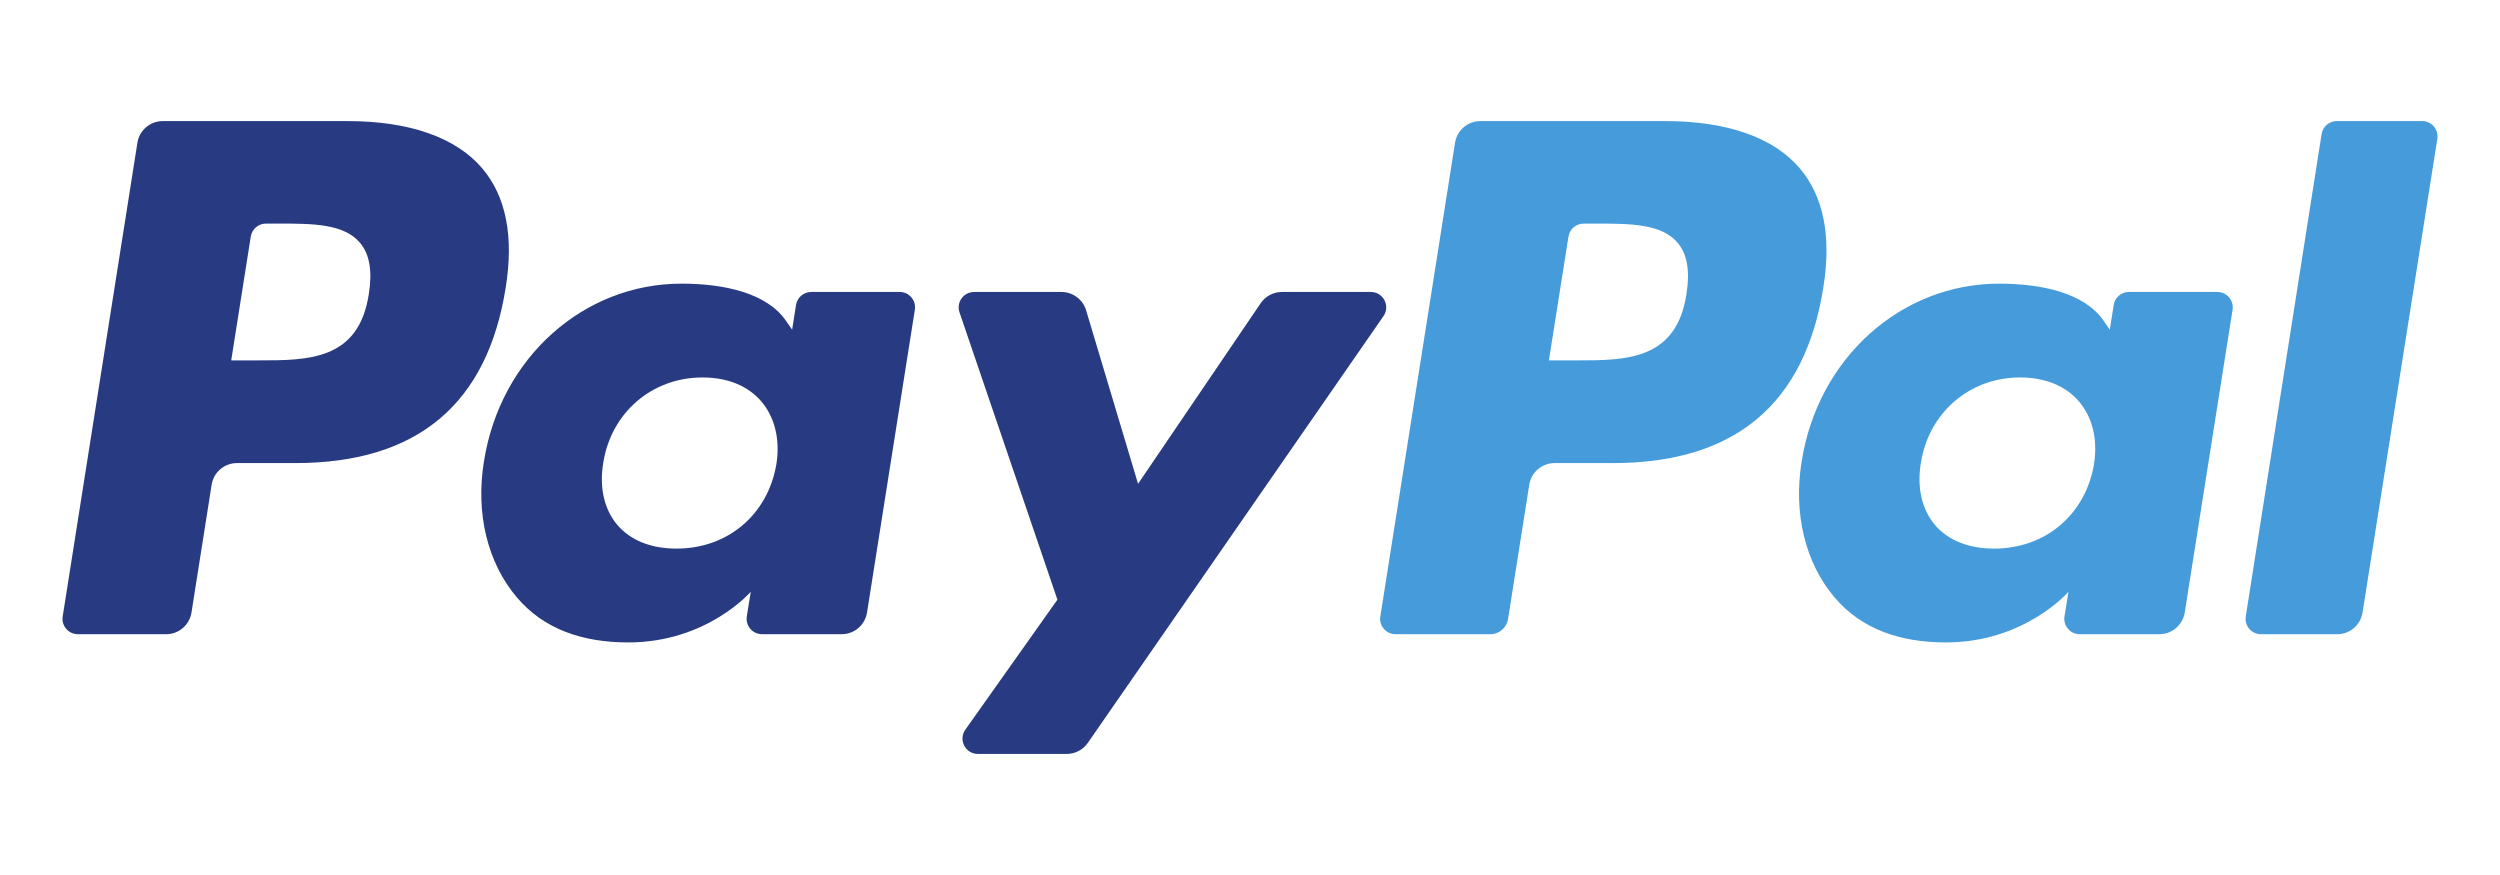 <svg width="182" height="63.7" viewBox="0 0 182 63.7" fill="none" xmlns="http://www.w3.org/2000/svg" xmlns:xlink="http://www.w3.org/1999/xlink">
	<desc>
			Created with Pixso.
	</desc>
	<defs/>
	<path id="Union" d="M11.85 8.815L25.298 8.815C29.799 8.815 33.189 10.002 35.101 12.248C36.841 14.293 37.417 17.213 36.816 20.93C35.48 29.425 30.368 33.712 21.509 33.712L17.252 33.712C16.333 33.712 15.549 34.38 15.407 35.291L13.94 44.592C13.796 45.503 13.014 46.171 12.094 46.171L5.673 46.171C4.983 46.171 4.456 45.557 4.564 44.877L10.003 10.392C10.147 9.484 10.929 8.815 11.85 8.815ZM18.862 26.235C22.427 26.235 26.114 26.235 26.85 21.41C27.119 19.715 26.903 18.488 26.197 17.662C25.013 16.277 22.722 16.277 20.294 16.277L19.363 16.277C18.813 16.277 18.341 16.679 18.256 17.223L16.833 26.235L18.862 26.235ZM65.497 21.255L59.058 21.255C58.509 21.255 58.035 21.656 57.95 22.201L57.666 24.002L57.215 23.349C55.821 21.325 52.712 20.649 49.609 20.649C42.492 20.649 36.414 26.039 35.23 33.6C34.615 37.371 35.49 40.978 37.63 43.493C39.592 45.805 42.4 46.769 45.741 46.769C51.475 46.769 54.655 43.082 54.655 43.082L54.368 44.871C54.259 45.556 54.787 46.169 55.473 46.169L61.274 46.169C62.196 46.169 62.975 45.501 63.12 44.59L66.601 22.549C66.711 21.87 66.186 21.255 65.497 21.255ZM99.796 21.255L93.324 21.255C92.707 21.255 92.127 21.561 91.777 22.075L82.851 35.222L79.068 22.588C78.83 21.797 78.1 21.255 77.275 21.255L70.915 21.255C70.142 21.255 69.606 22.01 69.851 22.737L76.98 43.656L70.278 53.117C69.751 53.862 70.282 54.887 71.193 54.887L77.656 54.887C78.269 54.887 78.844 54.587 79.192 54.084L100.716 23.015C101.231 22.271 100.702 21.255 99.796 21.255ZM56.521 33.789C55.9 37.468 52.979 39.938 49.255 39.938C47.385 39.938 45.891 39.338 44.931 38.201C43.979 37.072 43.617 35.466 43.92 33.676C44.5 30.029 47.47 27.479 51.137 27.479C52.966 27.479 54.452 28.086 55.432 29.232C56.413 30.39 56.802 32.007 56.521 33.789Z" fill-rule="evenodd" fill="#283B82"/>
	<path id="Union" d="M169.012 9.761L163.492 44.878C163.384 45.558 163.911 46.171 164.597 46.171L170.146 46.171C171.069 46.171 171.852 45.503 171.993 44.593L177.436 10.11C177.544 9.429 177.017 8.813 176.331 8.813L170.117 8.813C169.568 8.815 169.096 9.217 169.012 9.761ZM121.222 8.815L107.772 8.815C106.853 8.815 106.071 9.484 105.927 10.393L100.488 44.878C100.38 45.558 100.907 46.171 101.593 46.171L108.495 46.171C109.136 46.171 109.685 45.704 109.785 45.066L111.329 35.291C111.47 34.381 112.255 33.712 113.173 33.712L117.429 33.712C126.289 33.712 131.4 29.425 132.737 20.93C133.341 17.214 132.761 14.294 131.021 12.249C129.111 10.003 125.723 8.815 121.222 8.815ZM122.774 21.41C122.04 26.236 118.353 26.236 114.786 26.236L112.759 26.236L114.184 17.224C114.269 16.679 114.737 16.278 115.289 16.278L116.219 16.278C118.646 16.278 120.939 16.278 122.122 17.662C122.829 18.488 123.043 19.715 122.774 21.41ZM154.984 21.255L161.42 21.255C162.11 21.255 162.637 21.87 162.531 22.549L159.048 44.591C158.905 45.501 158.122 46.17 157.204 46.17L151.405 46.17C150.714 46.17 150.187 45.556 150.295 44.872L150.583 43.082C150.583 43.082 147.403 46.769 141.669 46.769C138.328 46.769 135.524 45.806 133.557 43.493C131.418 40.978 130.547 37.372 131.16 33.6C132.344 26.039 138.42 20.649 145.537 20.649C148.64 20.649 151.747 21.326 153.141 23.349L153.593 24.002L153.878 22.201C153.961 21.656 154.431 21.255 154.984 21.255ZM145.177 39.938C148.901 39.938 151.825 37.468 152.443 33.789C152.728 32.007 152.339 30.391 151.353 29.233C150.374 28.086 148.888 27.479 147.059 27.479C143.392 27.479 140.426 30.029 139.842 33.677C139.543 35.466 139.901 37.073 140.853 38.202C141.812 39.338 143.311 39.938 145.177 39.938Z" fill-rule="evenodd" fill="#469BDB"/>
</svg>
